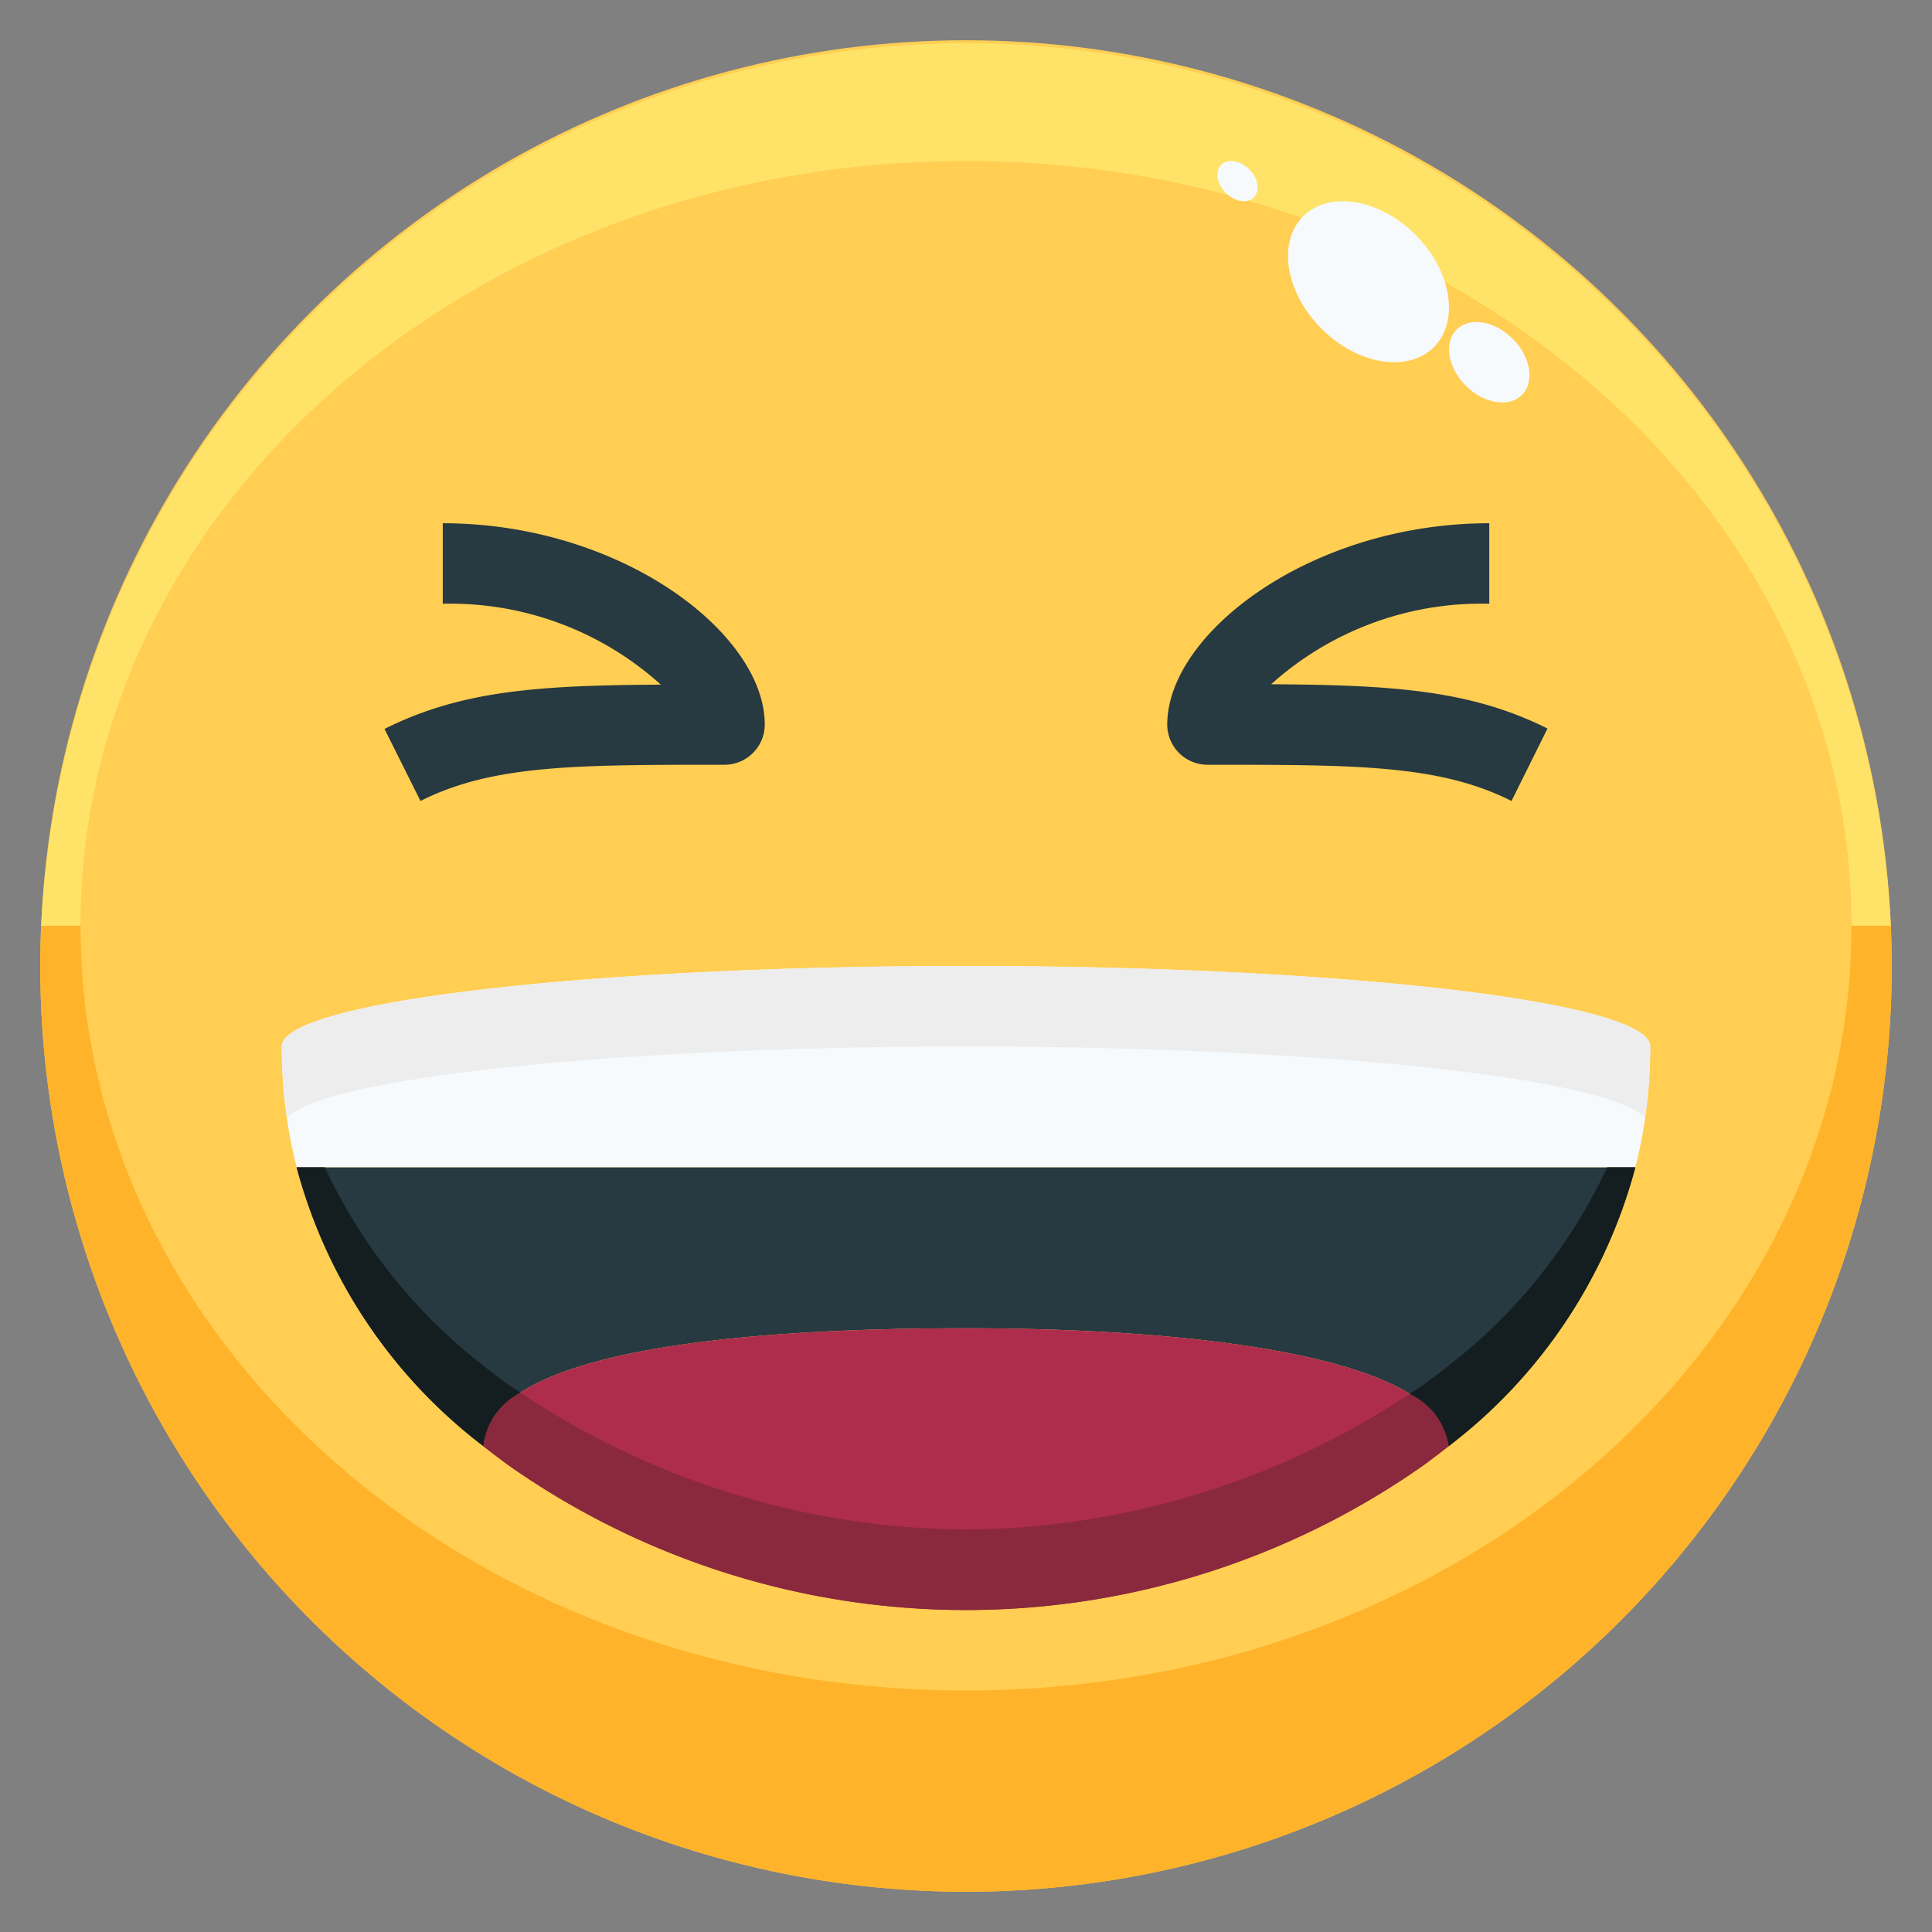 <svg xmlns="http://www.w3.org/2000/svg" viewBox="0 0 48 48"><rect x="0" y="0" width="48" height="48" fill="#808080" stroke="none"/><defs><style>.cls-1{fill:#ffce52;}.cls-2{fill:#273941;}.cls-3{fill:#ae2d4c;}.cls-4{fill:#f6fafd;}.cls-5{fill:#ffe369;}.cls-6{fill:#ffb32b;}.cls-7{fill:#141e21;}.cls-8{fill:#8a293d;}.cls-9{fill:#ededed;}</style></defs><title>05-haha</title><g id="_05-haha" data-name="05-haha"><circle class="cls-1" cx="24" cy="24" r="23"/><path class="cls-2" d="M7.37,29H40.63a12.861,12.861,0,0,1-4.64,6.93C35.87,33.77,30.01,33,24,33c-6.69,0-11.89.77-11.99,2.93A12.861,12.861,0,0,1,7.37,29Z"/><path class="cls-3" d="M35.99,35.93c-.19.15-.39.3-.59.45a19.76,19.76,0,0,1-22.8,0c-.2-.15-.4-.3-.59-.45C12.11,33.77,17.31,33,24,33,30.01,33,35.87,33.77,35.99,35.93Z"/><path class="cls-4" d="M41,26a12.085,12.085,0,0,1-.37,3H7.37A12.085,12.085,0,0,1,7,26c0-1.11,7.6-2,17-2S41,24.89,41,26Z"/><path class="cls-2" d="M37.553,19.9C35.764,19,33.717,19,30,19a1,1,0,0,1-1-1c0-2.265,3.568-5,8-5v2a7.807,7.807,0,0,0-5.419,2c3.058.018,4.963.151,6.866,1.1Z"/><path class="cls-2" d="M10.447,19.9l-.894-1.79c1.9-.951,3.808-1.084,6.866-1.1A7.807,7.807,0,0,0,11,15V13c4.432,0,8,2.735,8,5a1,1,0,0,1-1,1C14.283,19,12.236,19,10.447,19.9Z"/><path class="cls-5" d="M24,4c12.15,0,22,8.507,22,19h.975a23,23,0,0,0-45.95,0H2C2,12.507,11.85,4,24,4Z"/><path class="cls-6" d="M46,23c0,10.493-9.85,19-22,19S2,33.493,2,23H1.025c-.014.332-.025.665-.025,1a23,23,0,0,0,46,0c0-.335-.011-.668-.025-1Z"/><ellipse class="cls-4" cx="37" cy="9" rx="0.825" ry="1.148" transform="translate(4.48 28.81) rotate(-45.02)"/><ellipse class="cls-4" cx="30.746" cy="4.5" rx="0.413" ry="0.574" transform="translate(5.829 23.067) rotate(-45.02)"/><ellipse class="cls-4" cx="34" cy="7" rx="1.65" ry="2.297" transform="translate(5.015 26.102) rotate(-45.02)"/><path class="cls-7" d="M12.933,34.6c-.109-.075-.226-.141-.333-.219-.2-.15-.4-.3-.59-.45A13.4,13.4,0,0,1,8.07,29h-.7a12.861,12.861,0,0,0,4.64,6.93A1.72,1.72,0,0,1,12.933,34.6Z"/><path class="cls-7" d="M35.99,33.93c-.19.15-.39.3-.59.45-.123.089-.257.166-.383.252a1.718,1.718,0,0,1,.973,1.3A12.861,12.861,0,0,0,40.63,29h-.7A13.4,13.4,0,0,1,35.99,33.93Z"/><path class="cls-8" d="M35.017,34.632A20.117,20.117,0,0,1,24,38a20.105,20.105,0,0,1-11.067-3.4,1.72,1.72,0,0,0-.923,1.331c.19.15.39.3.59.45a19.76,19.76,0,0,0,22.8,0c.2-.15.4-.3.59-.45A1.718,1.718,0,0,0,35.017,34.632Z"/><path class="cls-9" d="M40.865,27.758A12.375,12.375,0,0,0,41,26c0-1.11-7.6-2-17-2S7,24.89,7,26a12.387,12.387,0,0,0,.135,1.758C8.148,26.764,15.3,26,24,26S39.852,26.764,40.865,27.758Z"/></g></svg>